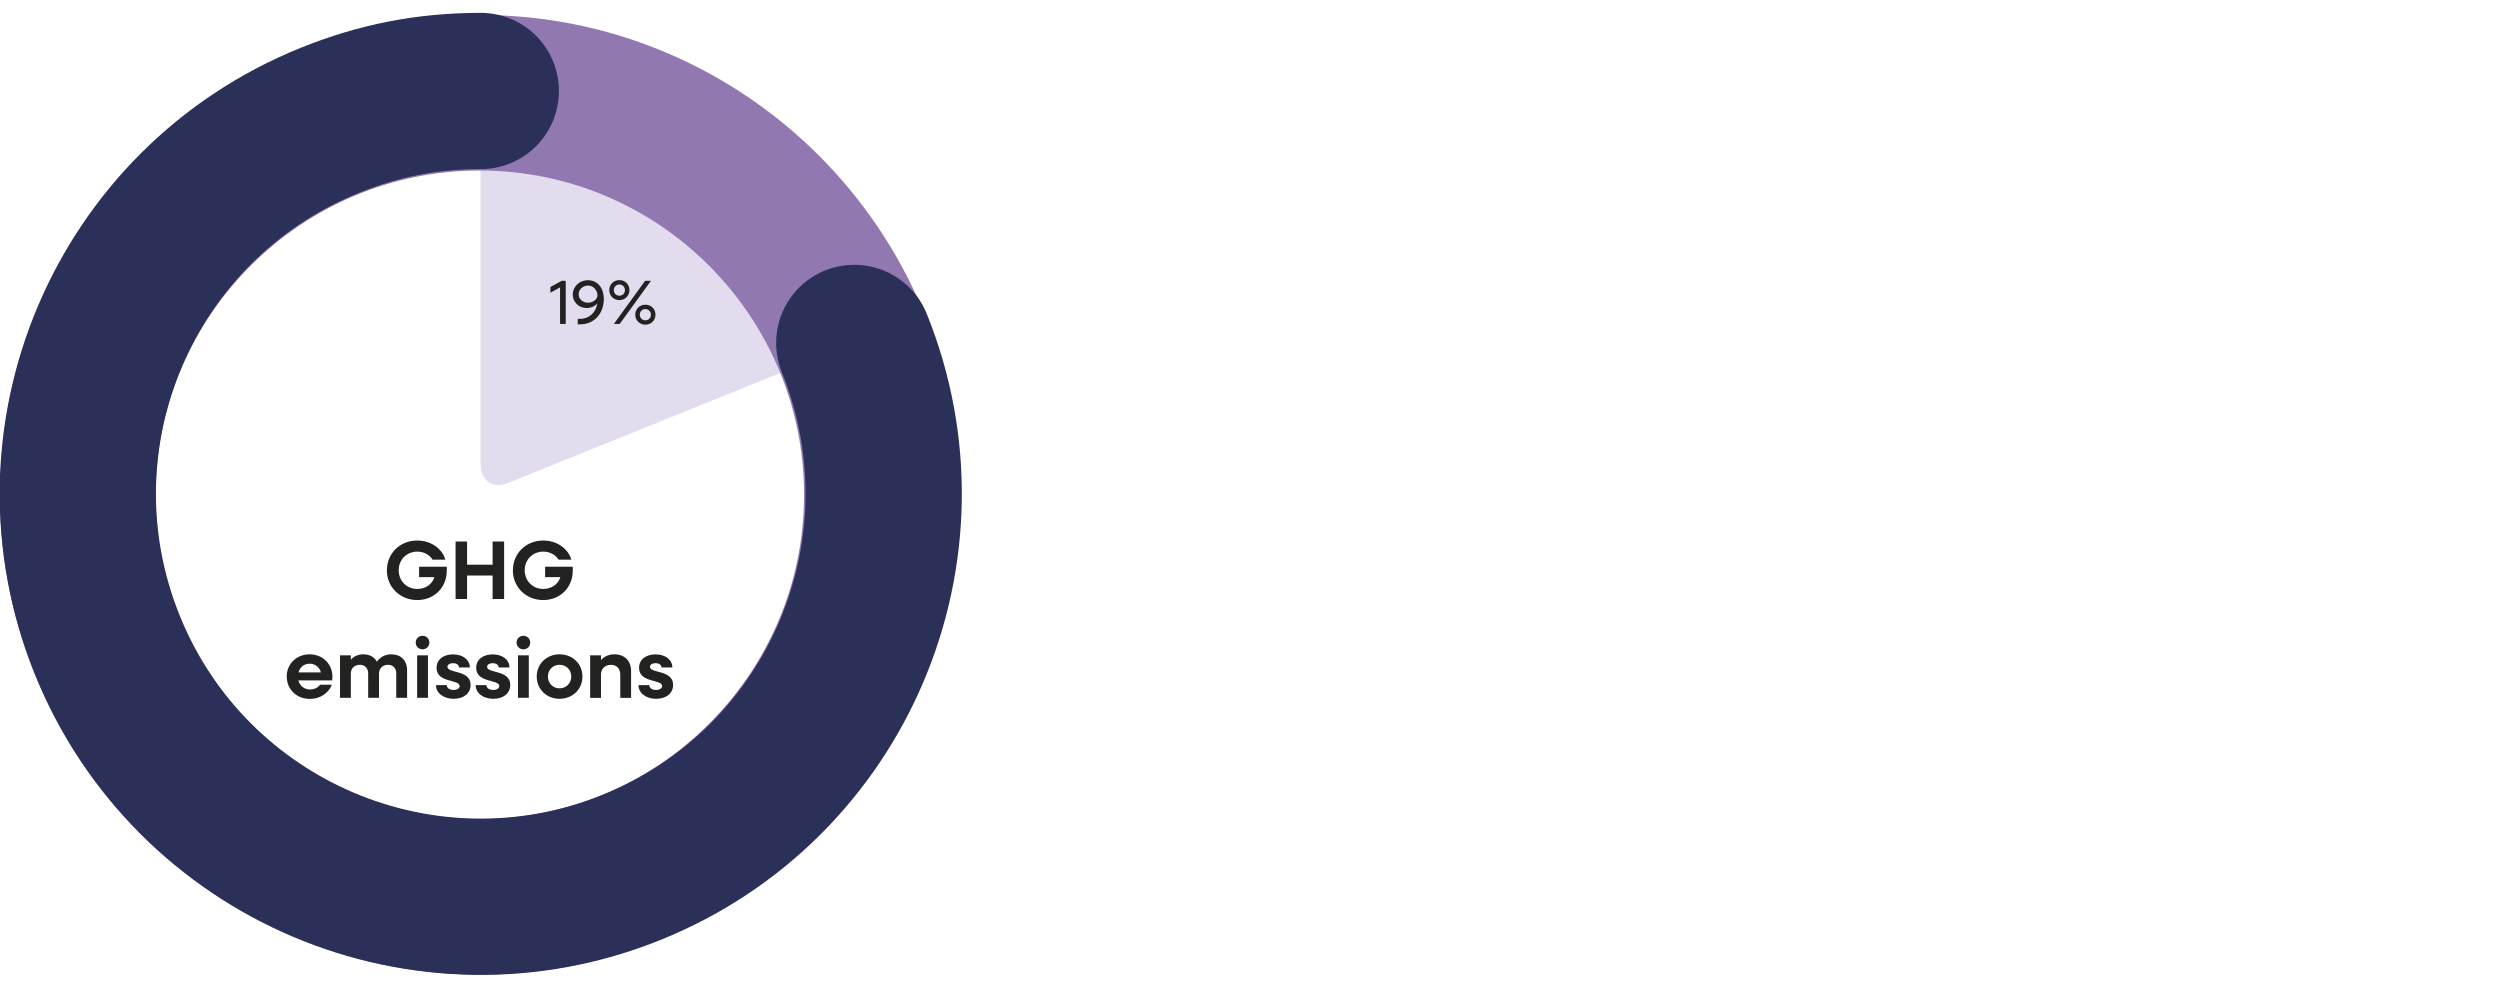 <?xml version="1.0" encoding="UTF-8"?>
<svg id="Layer_1" xmlns="http://www.w3.org/2000/svg" version="1.1" viewBox="0 0 480 190">
  <!-- Generator: Adobe Illustrator 29.3.1, SVG Export Plug-In . SVG Version: 2.1.0 Build 151)  -->
  <g id="Section__x3E__Data">
    <g>
      <path d="M97.56,92.69c-2.89,1.17-5.26-.43-5.26-3.55V23.13c0-3.12,2.44-4.92,5.42-4.01l62.72,42.31c1.96,2.42,1.21,5.36-1.68,6.53,0,0-61.2,24.73-61.2,24.73Z" style="fill: #e2dcee;"/>
      <path d="M97.56,92.69c-2.89,1.17-5.26-.43-5.26-3.55V23.13c0-3.12,2.44-4.92,5.42-4.01l62.72,42.31c1.96,2.42,1.21,5.36-1.68,6.53,0,0-61.2,24.73-61.2,24.73Z" style="fill: #e2dcee;"/>
    </g>
  </g>
  <g id="Ring_section">
    <path d="M92.13,187.12C41.33,187.12,0,145.79,0,94.99S41.33,2.87,92.13,2.87s92.13,41.33,92.13,92.13-41.33,92.13-92.13,92.13h0ZM92.13,32.74c-34.32,0-62.25,27.93-62.25,62.25s27.93,62.25,62.25,62.25,62.25-27.93,62.25-62.25-27.93-62.25-62.25-62.25Z" style="fill: #9178b1;"/>
  </g>
  <g id="Ring_section_ungrouped">
    <path d="M164.02,65.84c16,39.61-3.13,84.69-42.74,100.69s-84.69-3.13-100.69-42.74,3.13-84.69,42.74-100.69c9.51-3.84,18.72-5.63,28.98-5.63" style="fill: none; stroke: #2a3058; stroke-linecap: round; stroke-miterlimit: 10; stroke-width: 30px;"/>
  </g>
  <g id="Text">
    <g>
      <path d="M74.29,109.49c0-3.25,2.5-5.71,5.83-5.71,2.59,0,4.75,1.52,5.39,3.67h-2.46c-.59-.94-1.67-1.54-2.93-1.54-2.03,0-3.57,1.54-3.57,3.58s1.54,3.59,3.57,3.59c1.58,0,2.88-.91,3.28-2.27h-2.93v-2h5.31v.77c0,3.2-2.39,5.63-5.67,5.63s-5.83-2.46-5.83-5.71h.01Z" style="fill: #222221;"/>
      <path d="M87.47,103.97h2.21v4.45h4.9v-4.45h2.21v11.04h-2.21v-4.51h-4.9v4.51h-2.21v-11.04Z" style="fill: #222221;"/>
      <path d="M98.48,109.49c0-3.25,2.5-5.71,5.83-5.71,2.59,0,4.75,1.52,5.39,3.67h-2.46c-.59-.94-1.67-1.54-2.93-1.54-2.03,0-3.57,1.54-3.57,3.58s1.54,3.59,3.57,3.59c1.58,0,2.88-.91,3.28-2.27h-2.93v-2h5.31v.77c0,3.2-2.39,5.63-5.67,5.63s-5.83-2.46-5.83-5.71h0Z" style="fill: #222221;"/>
      <path d="M55.05,129.9c0-2.43,1.89-4.27,4.39-4.27s4.39,1.84,4.39,4.31c0,.22-.02.48-.06.69h-6.48c.27,1.06,1.12,1.75,2.24,1.75.85,0,1.55-.38,1.92-.91h2.26c-.62,1.62-2.24,2.72-4.23,2.72-2.53,0-4.42-1.84-4.42-4.27v-.02h0ZM57.3,129.1h4.31c-.26-.99-1.09-1.67-2.16-1.67s-1.86.66-2.14,1.67h0Z" style="fill: #222221;"/>
      <path d="M65.28,125.82h2.08v.85c.61-.69,1.42-1.04,2.42-1.04,1.17,0,2.1.53,2.59,1.41.64-.91,1.6-1.41,2.8-1.41,1.79,0,2.99,1.2,2.99,3.04v5.31h-2.08v-4.69c0-.99-.62-1.65-1.6-1.65s-1.71.67-1.71,1.68v4.66h-2.08v-4.69c0-.99-.64-1.65-1.6-1.65-1.02,0-1.73.67-1.73,1.68v4.66h-2.08s0-8.16,0-8.16Z" style="fill: #222221;"/>
      <path d="M79.82,123.37c0-.74.58-1.3,1.31-1.3s1.31.56,1.31,1.3-.58,1.3-1.31,1.3-1.31-.56-1.31-1.3ZM80.09,125.82h2.08v8.16h-2.08v-8.16Z" style="fill: #222221;"/>
      <path d="M83.68,131.54h2.1c0,.56.54.93,1.3.93.69,0,1.17-.32,1.17-.75,0-1.33-4.43-.56-4.43-3.49,0-1.65,1.38-2.59,3.17-2.59,1.91,0,3.22,1.06,3.22,2.51h-2.08c0-.48-.46-.82-1.15-.82-.64,0-1.07.29-1.07.7,0,1.3,4.45.54,4.45,3.47,0,1.6-1.31,2.67-3.26,2.67s-3.39-1.1-3.39-2.64h-.03,0Z" style="fill: #222221;"/>
      <path d="M91.29,131.54h2.1c0,.56.54.93,1.3.93.69,0,1.17-.32,1.17-.75,0-1.33-4.43-.56-4.43-3.49,0-1.65,1.38-2.59,3.17-2.59,1.91,0,3.22,1.06,3.22,2.51h-2.08c0-.48-.46-.82-1.15-.82-.64,0-1.07.29-1.07.7,0,1.3,4.45.54,4.45,3.47,0,1.6-1.31,2.67-3.26,2.67s-3.39-1.1-3.39-2.64h-.03,0Z" style="fill: #222221;"/>
      <path d="M99.18,123.37c0-.74.58-1.3,1.31-1.3s1.31.56,1.31,1.3-.58,1.3-1.31,1.3-1.31-.56-1.31-1.3ZM99.45,125.82h2.08v8.16h-2.08s0-8.16,0-8.16Z" style="fill: #222221;"/>
      <path d="M103.05,129.9c0-2.43,1.89-4.27,4.39-4.27s4.39,1.84,4.39,4.27-1.89,4.27-4.39,4.27-4.39-1.84-4.39-4.27ZM109.68,129.9c0-1.28-.94-2.26-2.24-2.26s-2.24.98-2.24,2.26.96,2.26,2.24,2.26,2.24-.98,2.24-2.26Z" style="fill: #222221;"/>
      <path d="M113.31,125.82h2.08v.91c.64-.72,1.54-1.1,2.59-1.1,1.92,0,3.19,1.25,3.19,3.17v5.19h-2.08v-4.51c0-1.1-.7-1.83-1.78-1.83-1.15,0-1.92.74-1.92,1.86v4.48h-2.08v-8.16h0Z" style="fill: #222221;"/>
      <path d="M122.56,131.54h2.1c0,.56.54.93,1.3.93.69,0,1.17-.32,1.17-.75,0-1.33-4.43-.56-4.43-3.49,0-1.65,1.38-2.59,3.17-2.59,1.91,0,3.22,1.06,3.22,2.51h-2.08c0-.48-.46-.82-1.15-.82-.64,0-1.07.29-1.07.7,0,1.3,4.45.54,4.45,3.47,0,1.6-1.31,2.67-3.26,2.67s-3.39-1.1-3.39-2.64h-.03Z" style="fill: #222221;"/>
    </g>
    <g>
      <path d="M107.53,55.18l-1.85,1.02v-1.1l2.17-1.18h.77v8.28h-1.09v-7.02Z" style="fill: #222221;"/>
      <path d="M110.93,62.25v-1.03h.48c1.67,0,3.03-1.2,3.26-2.97-.44.54-1.21.89-2.03.89-1.52,0-2.67-1.13-2.67-2.61s1.27-2.73,2.9-2.73c1.78,0,3.06,1.38,3.06,3.61,0,2.81-1.87,4.86-4.52,4.86h-.48v-.02h0ZM114.72,56.69c0-.78-.65-1.86-1.81-1.86-.97,0-1.81.7-1.81,1.66s.82,1.63,1.8,1.63,1.82-.67,1.82-1.43h0Z" style="fill: #222221;"/>
      <path d="M116.98,55.7c0-1.09.83-1.92,1.94-1.92s1.93.83,1.93,1.92-.83,1.92-1.93,1.92-1.94-.83-1.94-1.92ZM119.99,55.7c0-.61-.47-1.08-1.07-1.08s-1.07.47-1.07,1.08.46,1.08,1.07,1.08,1.07-.47,1.07-1.08ZM123.86,53.92h1.12l-6,8.28h-1.12l6-8.28ZM121.97,60.42c0-1.09.84-1.92,1.94-1.92s1.94.83,1.94,1.92-.84,1.92-1.94,1.92-1.94-.83-1.94-1.92ZM124.98,60.42c0-.61-.46-1.08-1.07-1.08s-1.07.47-1.07,1.08.46,1.08,1.07,1.08,1.07-.47,1.07-1.08Z" style="fill: #222221;"/>
    </g>
  </g>
</svg>